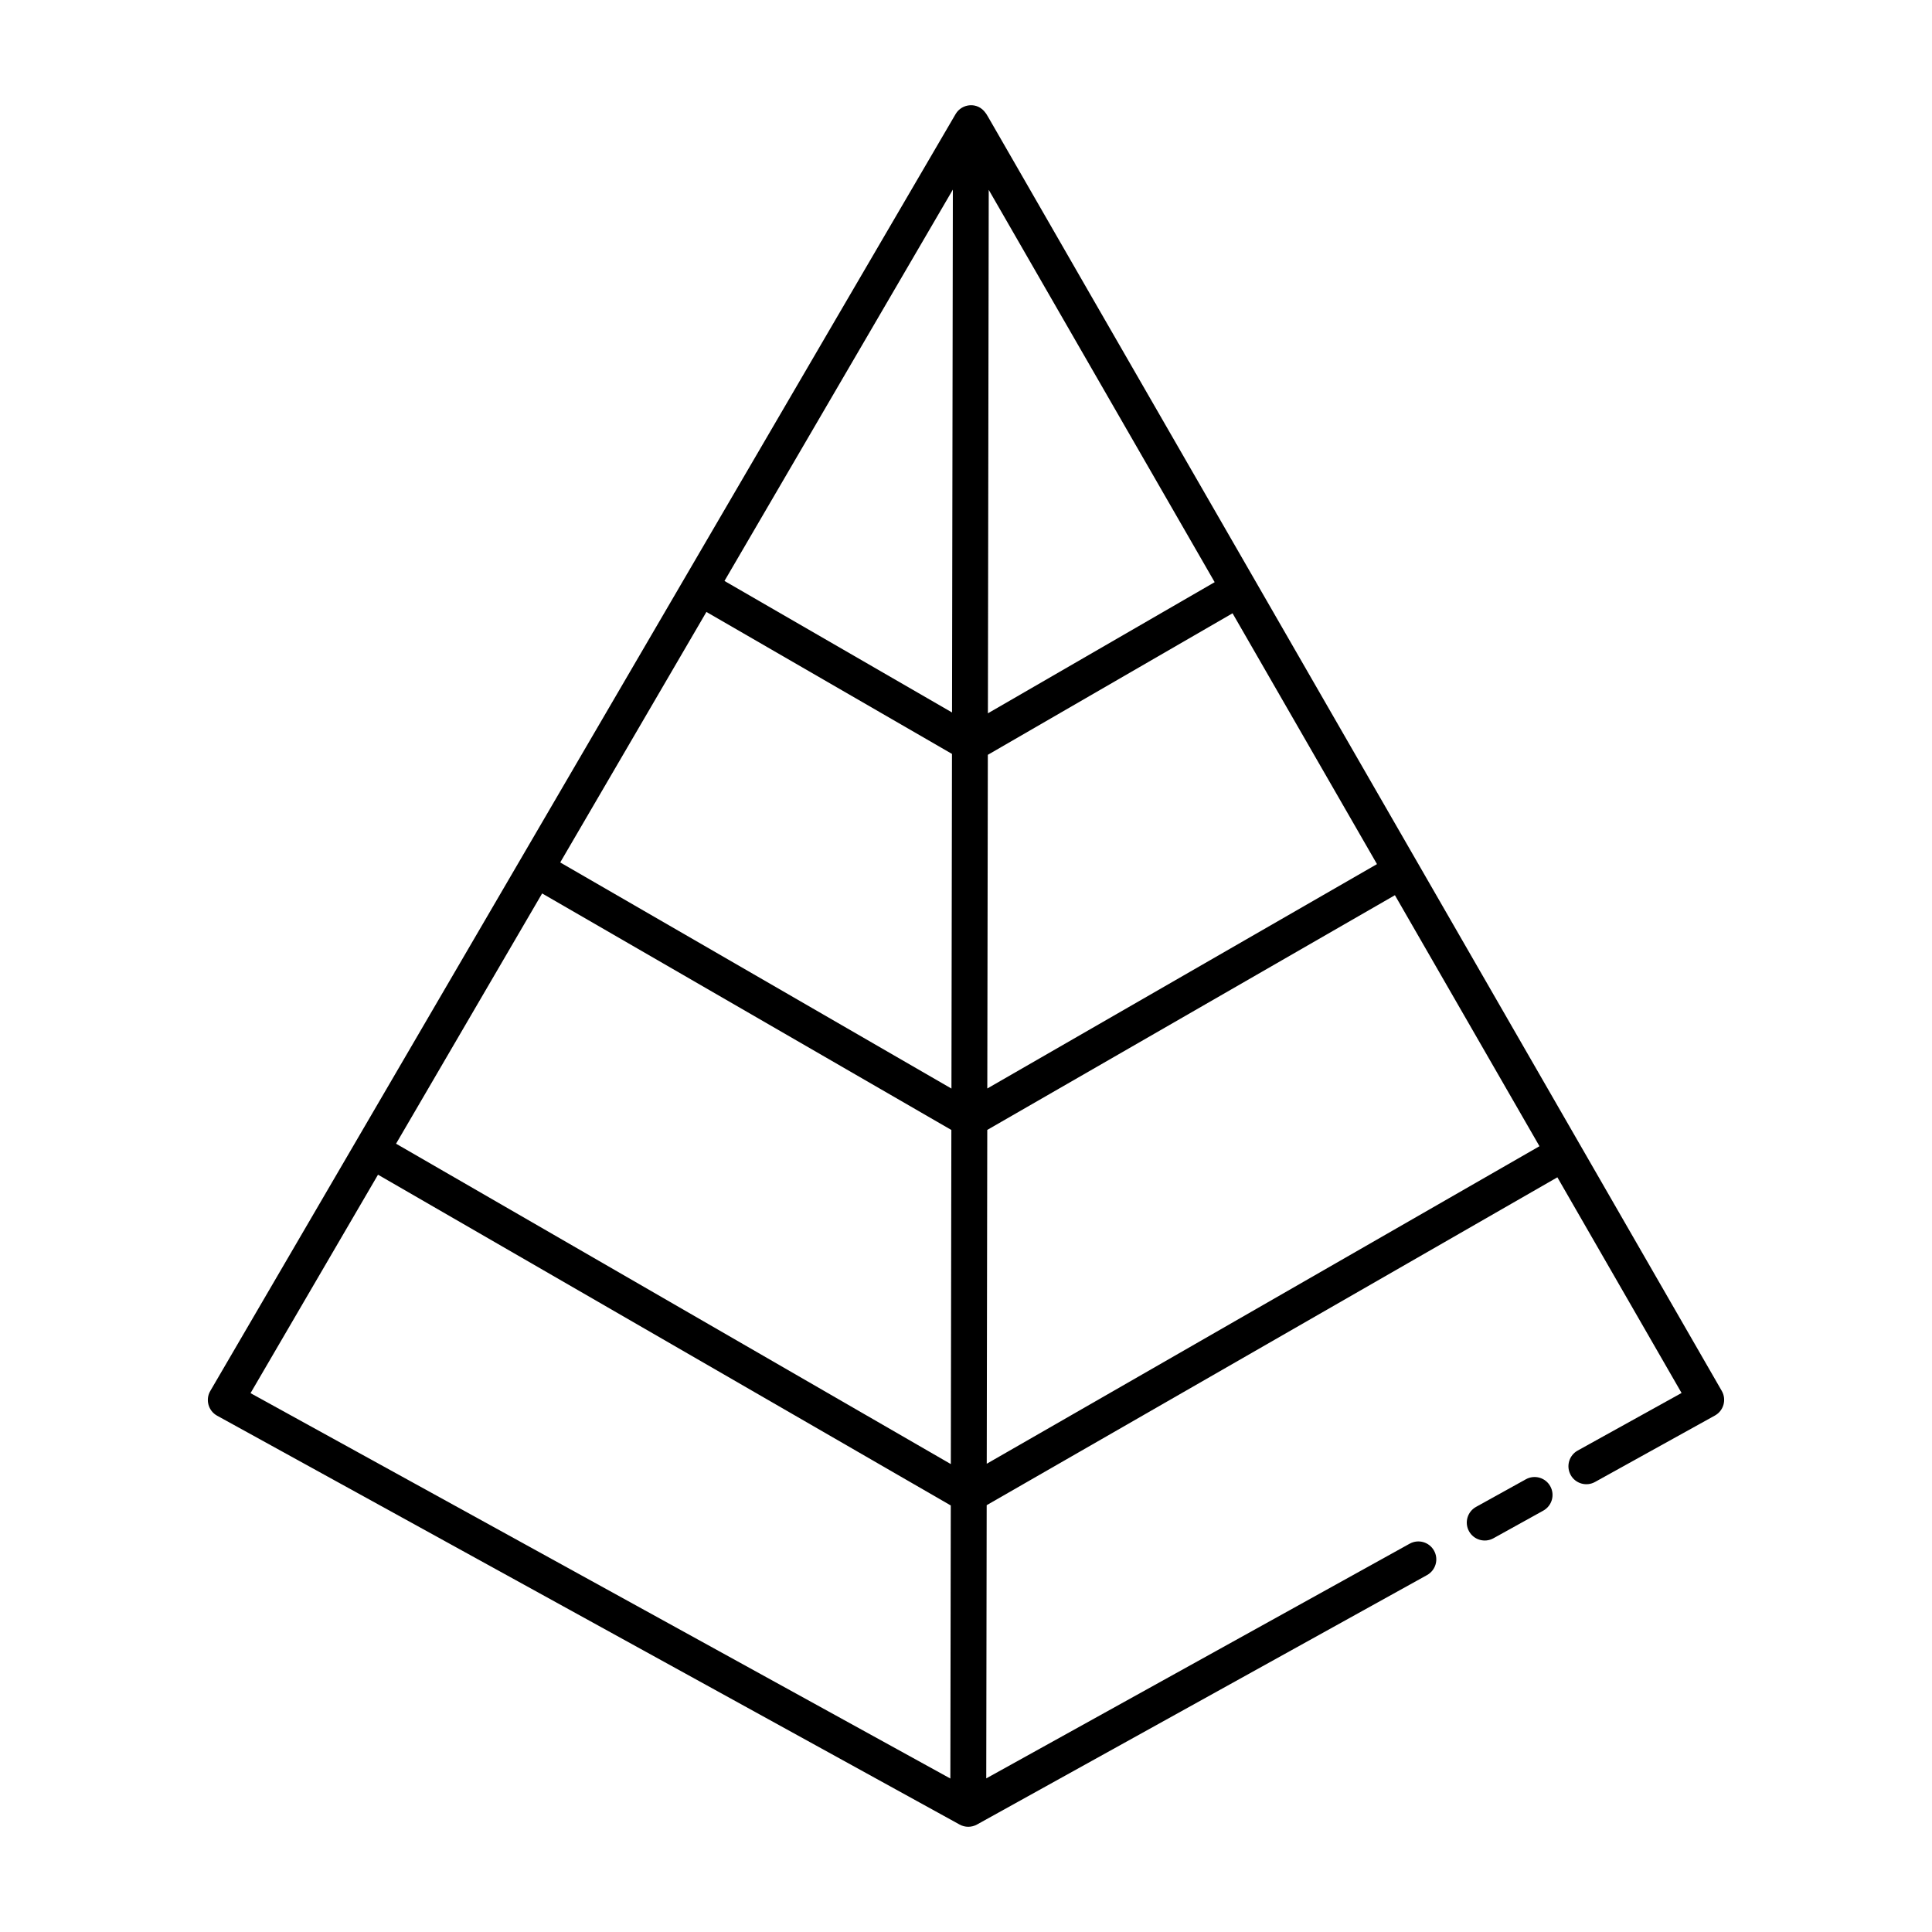 <?xml version="1.0" encoding="UTF-8"?>
<!-- Uploaded to: SVG Repo, www.svgrepo.com, Generator: SVG Repo Mixer Tools -->
<svg fill="#000000" width="800px" height="800px" version="1.1" viewBox="144 144 512 512" xmlns="http://www.w3.org/2000/svg">
 <g>
  <path d="m548.38 536.02-13.215 7.324c-2.297 1.277-3.129 4.168-1.855 6.461 1.273 2.301 4.176 3.121 6.461 1.855l13.215-7.324c2.297-1.277 3.129-4.168 1.855-6.461-1.273-2.305-4.168-3.121-6.461-1.855z"/>
  <path d="m560.24 534.88c1.273 2.301 4.172 3.133 6.461 1.855l31.766-17.605c2.32-1.285 3.144-4.223 1.816-6.531l-37.684-65.441c-0.004-0.004-0.004-0.012-0.004-0.016-0.004-0.004-0.008-0.008-0.012-0.012l-43.047-74.75c0-0.004 0-0.004-0.004-0.008 0-0.004-0.004-0.004-0.004-0.004l-43.027-74.715v-0.004c-76.758-133.18-70.336-122.3-71.332-123.74-2.098-2.973-6.231-2.488-7.887 0.258-1.754 2.902-196.88 337.28-197.55 338.45-1.348 2.293-0.531 5.269 1.809 6.559l196.77 108.35c1.422 0.785 3.16 0.789 4.594-0.004l119.28-66.113c2.297-1.277 3.129-4.168 1.855-6.461-1.273-2.301-4.164-3.125-6.461-1.855l-112.21 62.195 0.113-72.402 151.24-86.887 32.914 57.156-27.539 15.262c-2.289 1.273-3.121 4.168-1.848 6.461zm-272.57-154.11 108.45 62.684-0.141 88.543-147.02-84.902zm43.535-74.598 65.078 37.621-0.141 88.691-103.68-59.926zm74.82-111.86 59.875 103.97-60.094 34.754zm-9.727 138.5-60.305-34.852 60.523-103.71zm9.488 11.223 64.852-37.508 38.277 66.473-103.27 59.461zm-161.61 111.27 151.79 87.66-0.113 72.363-185.46-102.13zm161.32 76.605 0.141-88.473 108.03-62.199 38.309 66.523z"/>
 </g>
</svg>
